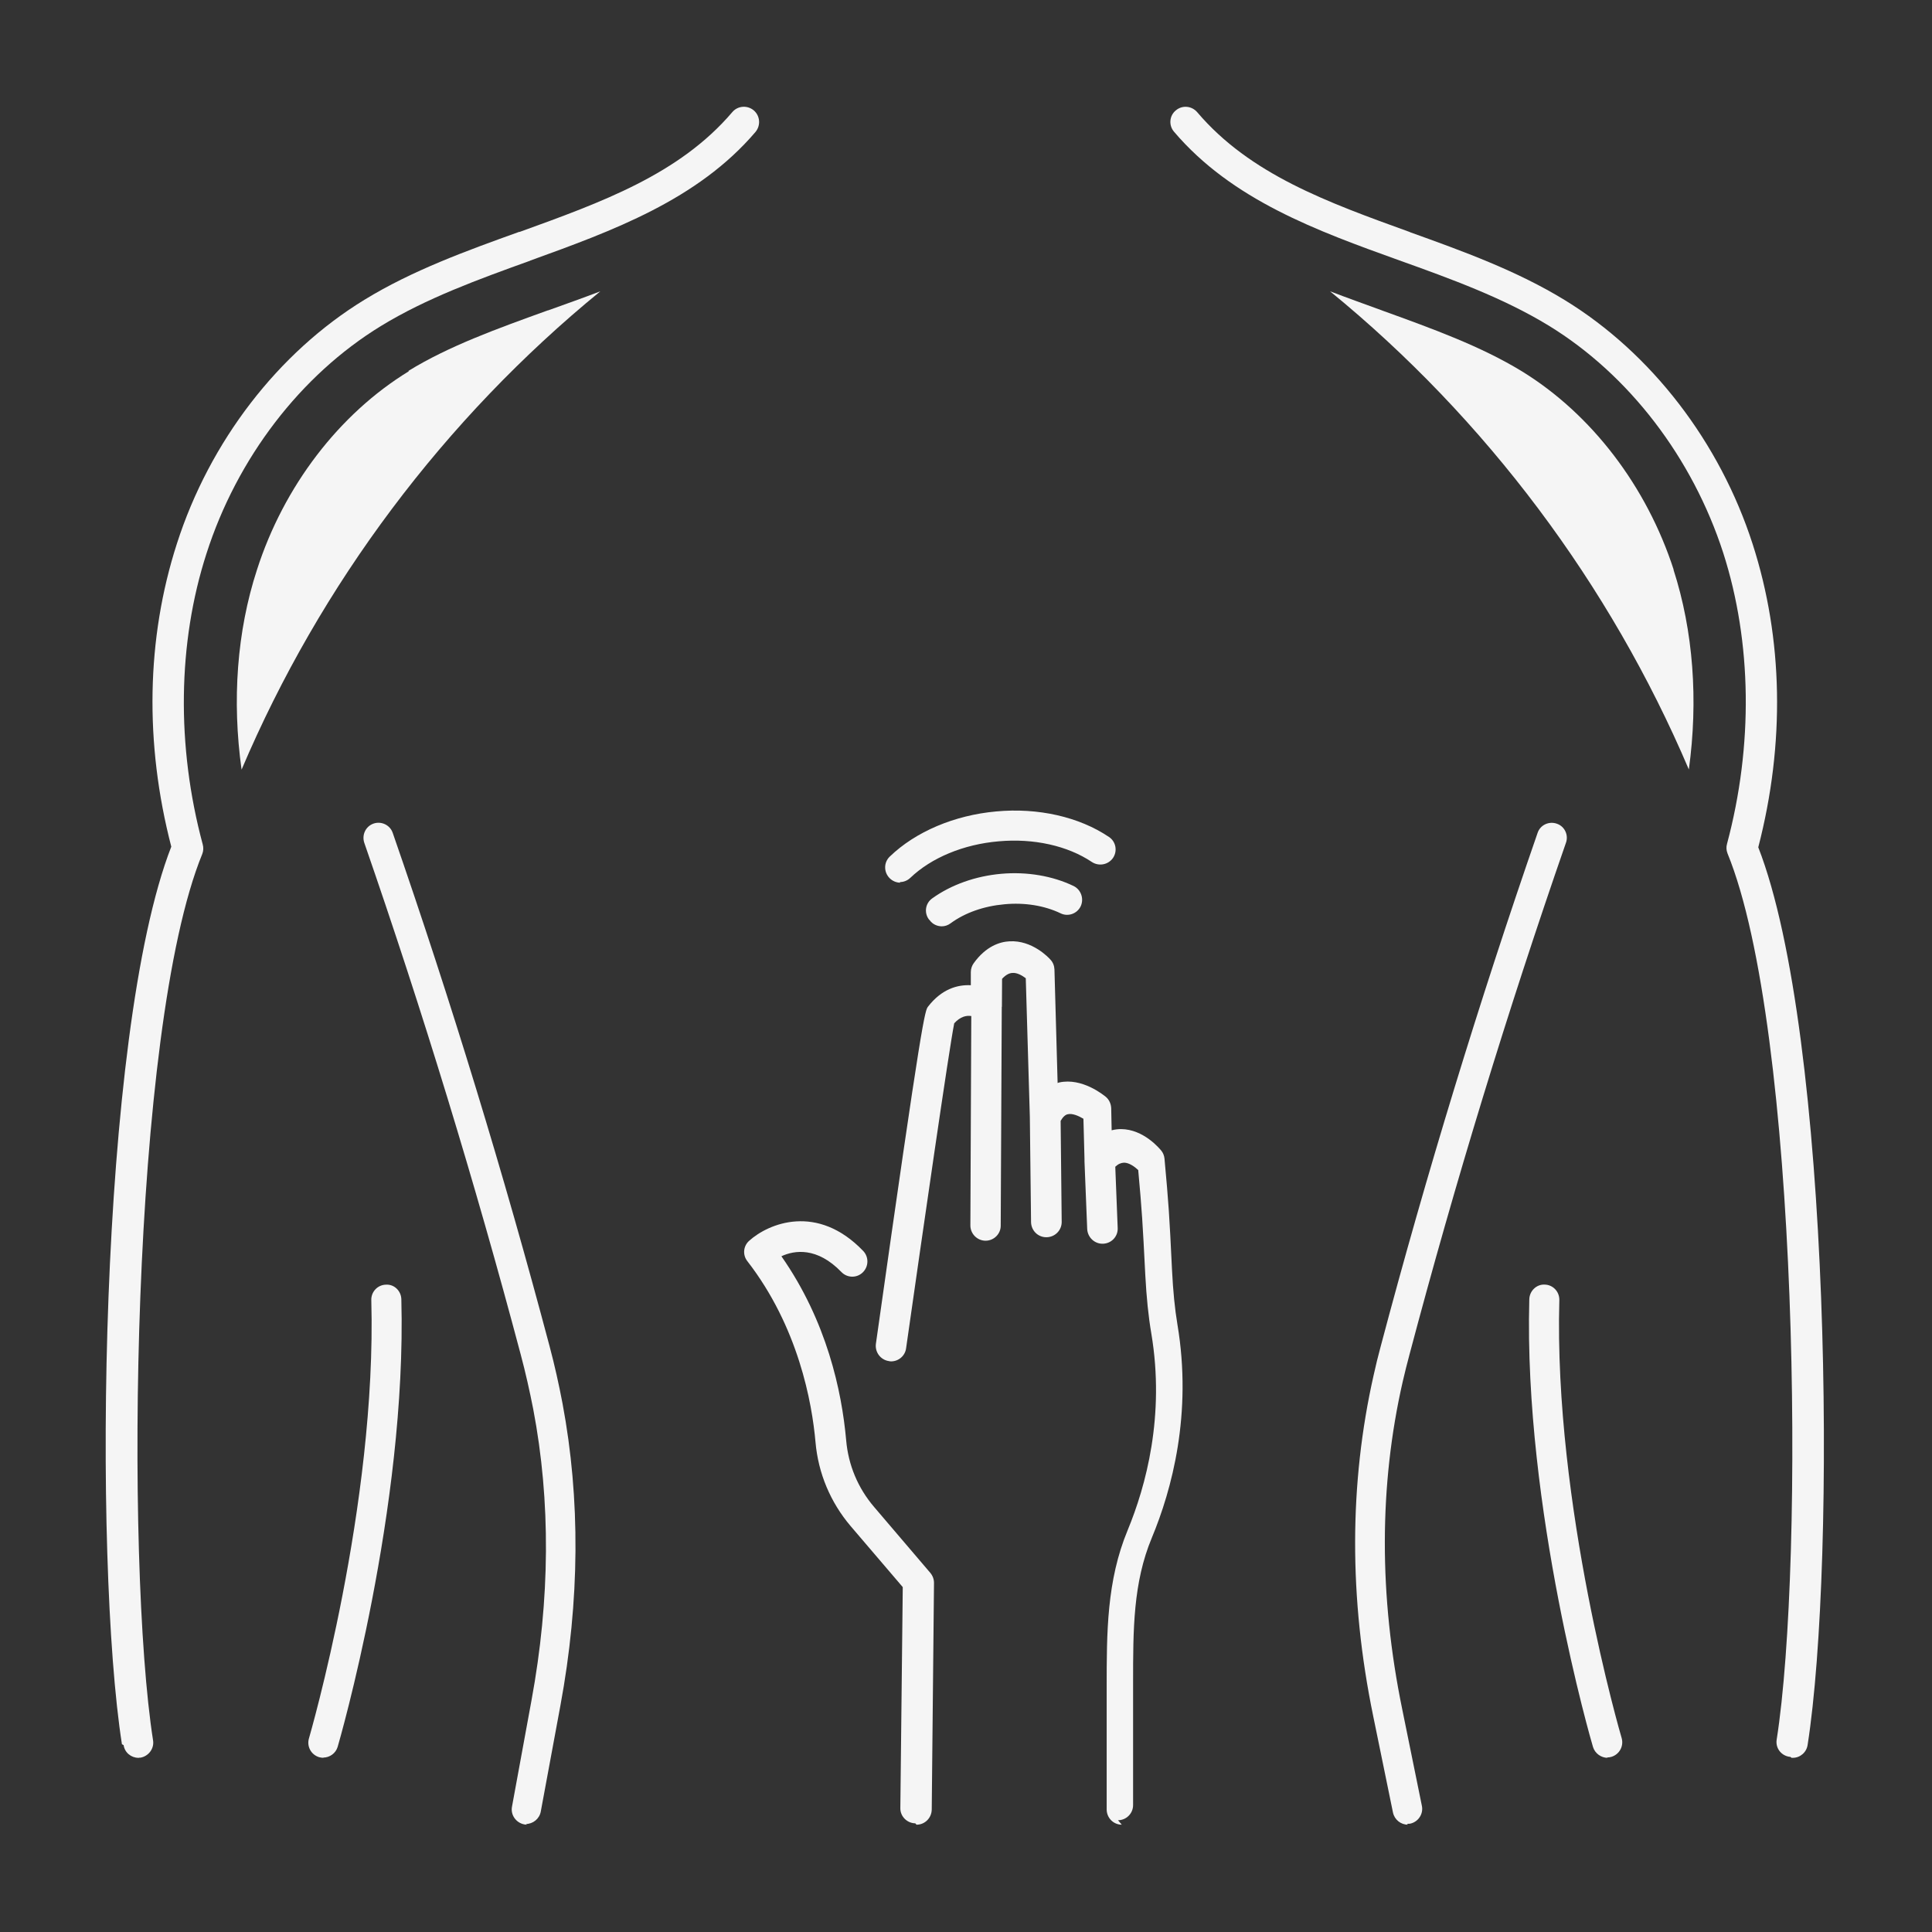 <?xml version="1.0" encoding="UTF-8"?> <svg xmlns="http://www.w3.org/2000/svg" viewBox="0 0 128 128"><rect x="0" y="0" width="128" height="128" fill="#333333" stroke="none"/><g fill="#F5F5F5"><path d="M118.7 116.46c.02 0 .05 0 .08 0 .48 0 .91-.36.98-.86 1.9-12.16 1.57-47.059-3.27-59.465 1.78-6.87 1.65-13.81-.37-20.08 -2.18-6.77-6.72-12.66-12.43-16.16 -3.19-1.96-6.79-3.26-10.27-4.51l-.01-.01c-5.45-1.97-10.59-3.82-14.09-7.94 -.37-.43-1-.48-1.42-.12 -.43.35-.48.99-.12 1.41 3.85 4.53 9.49 6.57 14.94 8.53 3.38 1.21 6.88 2.48 9.89 4.32 5.31 3.25 9.52 8.75 11.56 15.06 1.9 5.92 1.99 12.76.25 19.27 -.06.21-.05.42.03.63 4.75 11.613 5.11 46.95 3.26 58.715 -.09.55.28 1.05.83 1.14l.01 0c.01 0 .03 0 .05 0Z"></path><path d="M8.19 115.62c.07.49.5.84.98.84h.04l.02-.01h0 .08c.54-.1.92-.61.83-1.15C8.3 103.538 8.65 68.202 13.4 56.58c.08-.2.09-.43.03-.64 -1.75-6.51-1.66-13.35.25-19.266 2.03-6.33 6.24-11.82 11.55-15.07 3-1.84 6.5-3.11 9.89-4.33l.01-.01c5.44-1.97 11.082-4.01 14.93-8.53 .35-.43.3-1.06-.12-1.42 -.43-.36-1.06-.31-1.42.11 -3.51 4.125-8.65 5.97-14.09 7.94l-.02 0 -.02 0c-3.48 1.25-7.07 2.55-10.25 4.5 -5.72 3.5-10.25 9.39-12.422 16.16 -2.02 6.27-2.15 13.207-.37 20.07 -4.83 12.4-5.17 47.312-3.27 59.465Z"></path><path d="M34.92 120.89c-.07 0-.13-.01-.19-.02 -.55-.11-.91-.63-.81-1.17l1.29-7.03c1.24-6.72 1.28-13.21.12-19.3 -.24-1.22-.51-2.43-.83-3.625 -3.02-11.375-6.51-22.79-10.363-33.9 -.18-.53.09-1.1.61-1.28 .51-.18 1.09.09 1.27.61 3.87 11.16 7.37 22.61 10.4 34.04 .33 1.24.61 2.5.85 3.76 1.19 6.33 1.15 13.07-.14 20.03l-1.3 7.02c-.09.48-.52.82-.99.82Z"></path><path d="M93.277 120.89c-.47 0-.89-.33-.99-.81l-1.31-6.39c-1.61-7.82-1.59-15.41.03-22.58 .14-.63.29-1.26.46-1.88 3.03-11.43 6.53-22.875 10.4-34.04 .17-.53.75-.8 1.27-.62 .52.17.8.75.61 1.27 -3.86 11.11-7.35 22.52-10.363 33.895 -.16.59-.31 1.2-.45 1.8 -1.57 6.88-1.58 14.19-.03 21.72l1.3 6.39c.11.53-.24 1.07-.79 1.18 -.06 0-.13.01-.2.01Z"></path><path d="M21.44 116.46c-.1 0-.2-.02-.29-.04 -.54-.16-.84-.72-.68-1.25 .04-.15 4.5-15.45 4.13-29.027 -.02-.56.42-1.02.97-1.03 .55-.04 1.01.42 1.02.97 .37 13.85-4.14 29.38-4.22 29.652v0c-.125.42-.52.71-.96.71Z"></path><path d="M106.51 116.46c-.43 0-.84-.29-.97-.72 -.09-.28-4.6-15.8-4.22-29.652 .01-.56.48-1.01 1.02-.98 .55.01.98.47.97 1.02 -.38 13.59 4.08 28.87 4.13 29.027 .15.53-.15 1.08-.68 1.24 -.09.03-.19.04-.29.04Z"></path><path d="M60.72 120.89h.01c.55 0 .99-.45 1-1l.15-15.02c0-.25-.09-.48-.25-.67l-3.71-4.35c-1.08-1.26-1.72-2.79-1.86-4.44 -.29-3.24-1.28-7.875-4.29-12.18 .86-.4 2.36-.63 3.98 1.05 .38.39 1.01.41 1.41.02 .4-.39.41-1.02.03-1.42 -3.04-3.17-6.27-1.83-7.55-.68 -.4.35-.45.94-.13 1.35 3.39 4.37 4.29 9.39 4.52 12 .18 2.06.99 3.98 2.32 5.55l3.46 4.05 -.16 14.64c-.01.55.44 1 .99 1.01Z"></path><path d="M74.32 120.89c-.56 0-1-.46-1-1.01v-8.09c0-3.63 0-7.06 1.39-10.41 1.21-2.93 2.48-7.58 1.57-13.02 -.2-1.17-.32-2.39-.4-3.86 -.18-3.55-.22-4.23-.47-6.98 -.23-.22-.6-.49-.94-.49 -.2.01-.38.08-.58.27l.16 4.07c.02.55-.41 1.01-.97 1.03 -.56.02-1.02-.42-1.05-.97l-.18-4.49c0-.06 0-.11 0-.17l-.07-2.65c-.32-.19-.73-.37-1.03-.3 -.17.03-.33.18-.48.44l.07 6.7c0 .55-.44 1-1 1.01 -.01 0-.01 0-.01 0s-.01 0-.01 0c-.56 0-1-.45-1.01-1l-.08-6.93v-.03l-.27-9.2c-.24-.18-.58-.38-.89-.35 -.22.01-.45.14-.68.39l-.01 1.75v.01c0 .01 0 .03 0 .05v.03c-.01.01-.01.02-.01.04l-.07 14.48c0 .54-.45.99-1 .99 -.56 0-1.01-.46-1.01-1.01l.06-13.875c-.32-.05-.72.03-1.13.48 -.34 1.69-2.06 13.62-3.19 21.54 -.07.5-.5.86-1 .86 -.05 0-.1-.01-.14-.02 -.55-.08-.93-.59-.86-1.14 3.09-21.88 3.25-22.08 3.46-22.35 .89-1.15 1.94-1.46 2.83-1.41l0-.87c0-.22.07-.42.19-.59 .82-1.14 1.75-1.42 2.37-1.45 1.5-.09 2.6 1.08 2.72 1.22 .16.17.25.4.26.64l.21 7.53c.03-.02.07-.03.11-.04 1.51-.33 2.93.83 3.09.96 .21.18.33.44.35.73l.03 1.48c.23-.06.44-.08.62-.08 1.5.01 2.55 1.29 2.67 1.43 .12.15.19.33.21.52 .28 3.07.32 3.67.5 7.4 .07 1.38.18 2.53.36 3.61 .99 5.91-.375 10.94-1.7 14.12 -1.24 2.98-1.24 6.06-1.24 9.63v8.08c0 .55-.45 1-1 1Z"></path><path d="M59.65 58.48c-.26 0-.53-.11-.72-.31 -.39-.4-.38-1.04.02-1.42 1.71-1.65 4.28-2.74 7.05-2.99 2.77-.26 5.5.36 7.47 1.69 .46.3.58.93.27 1.39 -.32.46-.94.57-1.4.27 -1.61-1.08-3.86-1.58-6.18-1.37 -2.33.2-4.46 1.09-5.85 2.42 -.2.19-.45.28-.7.28Z"></path><path d="M61.59 60.961c.19.27.5.41.81.41 .2 0 .41-.07.58-.2 .95-.7 2.21-1.14 3.56-1.26 1.35-.13 2.67.09 3.73.6 .49.24 1.09.03 1.33-.47 .23-.5.02-1.1-.47-1.34 -1.39-.67-3.09-.96-4.79-.81 -1.71.15-3.33.73-4.58 1.63 -.45.32-.55.94-.22 1.39Z"></path><path d="M110.89 37.76c-1.79-5.54-5.45-10.328-10.06-13.16 -2.7-1.65-5.86-2.8-9.21-4.01l-.05-.02c-1.15-.42-2.3-.83-3.45-1.27 10.32 8.43 18.55 19.418 23.77 31.68 .63-4.58.3-9.16-1.02-13.25Z"></path><path d="M27.08 24.6c-4.61 2.82-8.28 7.62-10.055 13.15 -1.33 4.08-1.66 8.66-1.02 13.24 5.21-12.27 13.44-23.25 23.77-31.69 -1.15.44-2.31.85-3.45 1.26l-.05.01c-3.35 1.21-6.52 2.35-9.21 4Z"></path></g></svg> 